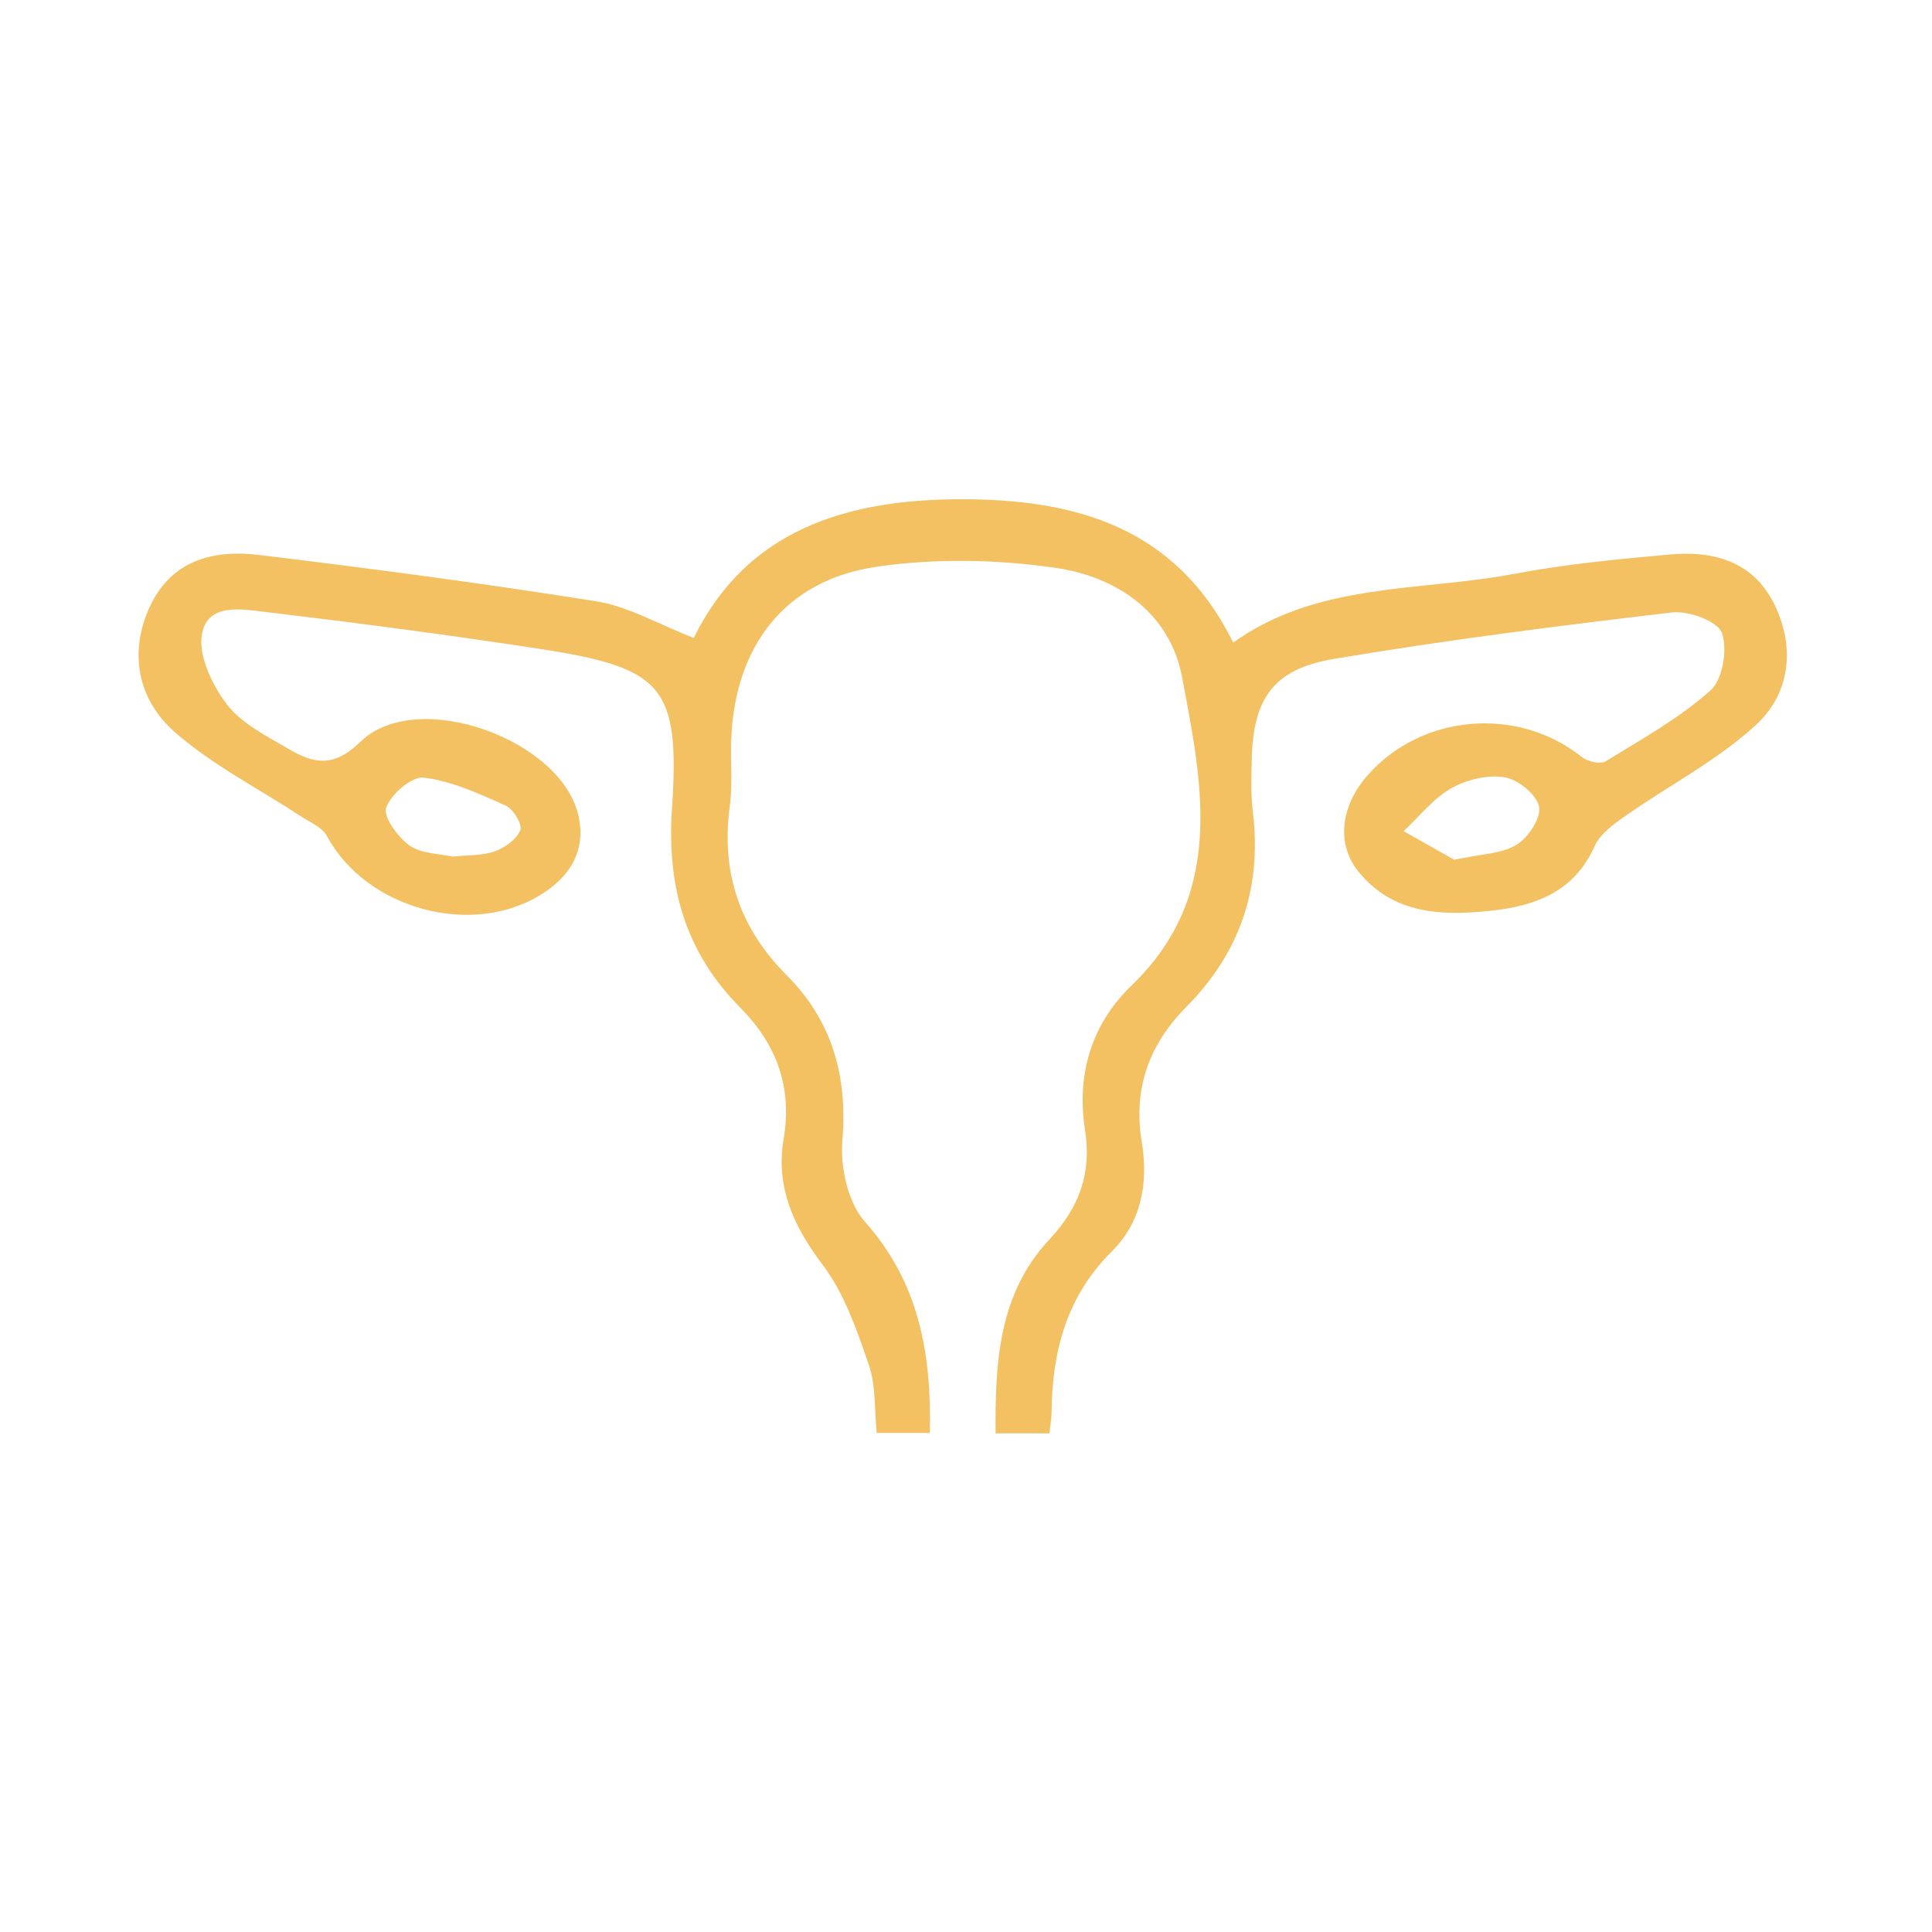 <?xml version="1.0" encoding="UTF-8"?> <svg xmlns="http://www.w3.org/2000/svg" xmlns:xlink="http://www.w3.org/1999/xlink" id="Layer_1" x="0px" y="0px" viewBox="0 0 1000 1000" style="enable-background:new 0 0 1000 1000;fill:#f3c062" xml:space="preserve"><path d="M481.3,741.7c-10.2,0-18.3,0-27.5,0c-1.3-12.4-0.4-24.6-4.1-35.3c-6.2-17.9-12.6-36.8-23.8-51.6 c-15.2-20.1-24.5-40.4-20.3-65.3c4.6-27.1-3.8-49.2-22.6-68.1c-28.3-28.6-37.9-62.6-35.2-102.6c4.2-63.3-4.4-73-67.5-82.8 c-47.3-7.3-94.8-13.5-142.4-19.2c-12.6-1.5-30.6-5-33.4,11.6c-1.9,11.2,5.4,26.3,13,36.3c7.7,9.9,20.5,16.3,31.8,22.9 c12.7,7.4,23,10.2,37.2-3.6c29.3-28.6,105.1-1.1,113.1,39.1c3.4,17.2-4.2,29.8-18,38.9c-36,23.9-91.9,8.9-112.4-29.3 c-2.5-4.6-9-7.2-13.8-10.4c-21.8-14.3-45.6-26.4-65-43.4c-18.9-16.7-24-40.8-12.8-65c11-23.7,32.6-29.5,56.1-26.7 c58.5,7.1,117.1,14.8,175.3,24.1c16.5,2.7,32,11.9,50.1,18.9c27.1-55.5,78.4-71.7,137.9-71.8c59.6-0.1,111.7,14.3,141.3,74.2 c43.9-31.4,96.5-26.3,145.6-35.6c26.5-5,53.6-7.6,80.5-10c22.9-2.1,43.5,3.8,54.3,26.4c10.7,22.4,7.5,45.9-9.8,61.8 c-20,18.4-44.9,31.2-67.4,47c-6.2,4.3-13.3,9.4-16.2,15.9c-10.6,23.7-30.9,30.9-53.7,33.3c-25.4,2.7-50.6,1.9-68.6-20.4 c-11.4-14.2-9.1-33.7,4.7-49.5c27.9-32,77.9-36.2,111-9.7c3,2.4,9.6,3.9,12.3,2.3c18.7-11.5,38.2-22.3,54.4-36.8 c6.3-5.6,8.9-21.5,5.8-29.8c-2.3-6.1-17.3-11.5-25.8-10.5c-58.6,6.9-117.1,14.3-175.2,24.1c-31.4,5.3-41.7,20.8-42.3,52.4 c-0.2,9-0.5,18.1,0.6,27.1c4.7,39.2-6.8,72.7-34.5,100.6c-19.4,19.6-27.6,42.4-23,70.1c3.4,20.7-0.1,41.1-15.4,56.3 c-23.5,23.3-31,51.7-31.3,83.3c0,3.3-0.7,6.7-1.1,11c-9.1,0-17.2,0-27.9,0c-0.2-36.1,1.3-72,27.9-100.4 c15.5-16.6,21.9-34.3,18.4-56.7c-4.5-28.6,3.4-54.8,24-74.6c49-47.2,36.7-104.3,26.2-159.9c-6.3-33.2-33.9-51.9-65.6-56.4 c-30.4-4.4-62.4-5-92.7-0.5c-47,6.9-73,40.8-75,88.8c-0.5,11.8,0.8,23.8-0.8,35.4c-4.5,34.1,5.1,62.7,29.5,87.2 c23.5,23.5,31.6,52.2,28.8,85.8c-1.1,13.7,2.9,31.8,11.6,41.7C475.4,663.4,482.2,699.9,481.3,741.7z M234.3,443.4 c8.4-0.9,15.6-0.5,21.9-2.8c5.2-1.9,11.3-6.2,13.1-10.9c1.2-3-3.7-11.1-7.7-12.8c-13.6-6.1-27.7-12.6-42.2-14.4 c-6.2-0.8-17,8.5-19.5,15.5c-1.7,4.7,6,15.3,12,19.6C218.2,442,227.5,441.8,234.3,443.4z M752.7,445c13.9-3,24.4-3,32.2-7.7 c6.1-3.7,12.9-14,11.7-19.8c-1.3-6.3-10.9-14.1-17.9-15.2c-8.8-1.4-19.8,1.3-27.7,5.8c-9.3,5.3-16.4,14.6-24.5,22.1 C736,435.6,745.5,440.9,752.7,445z"></path></svg> 